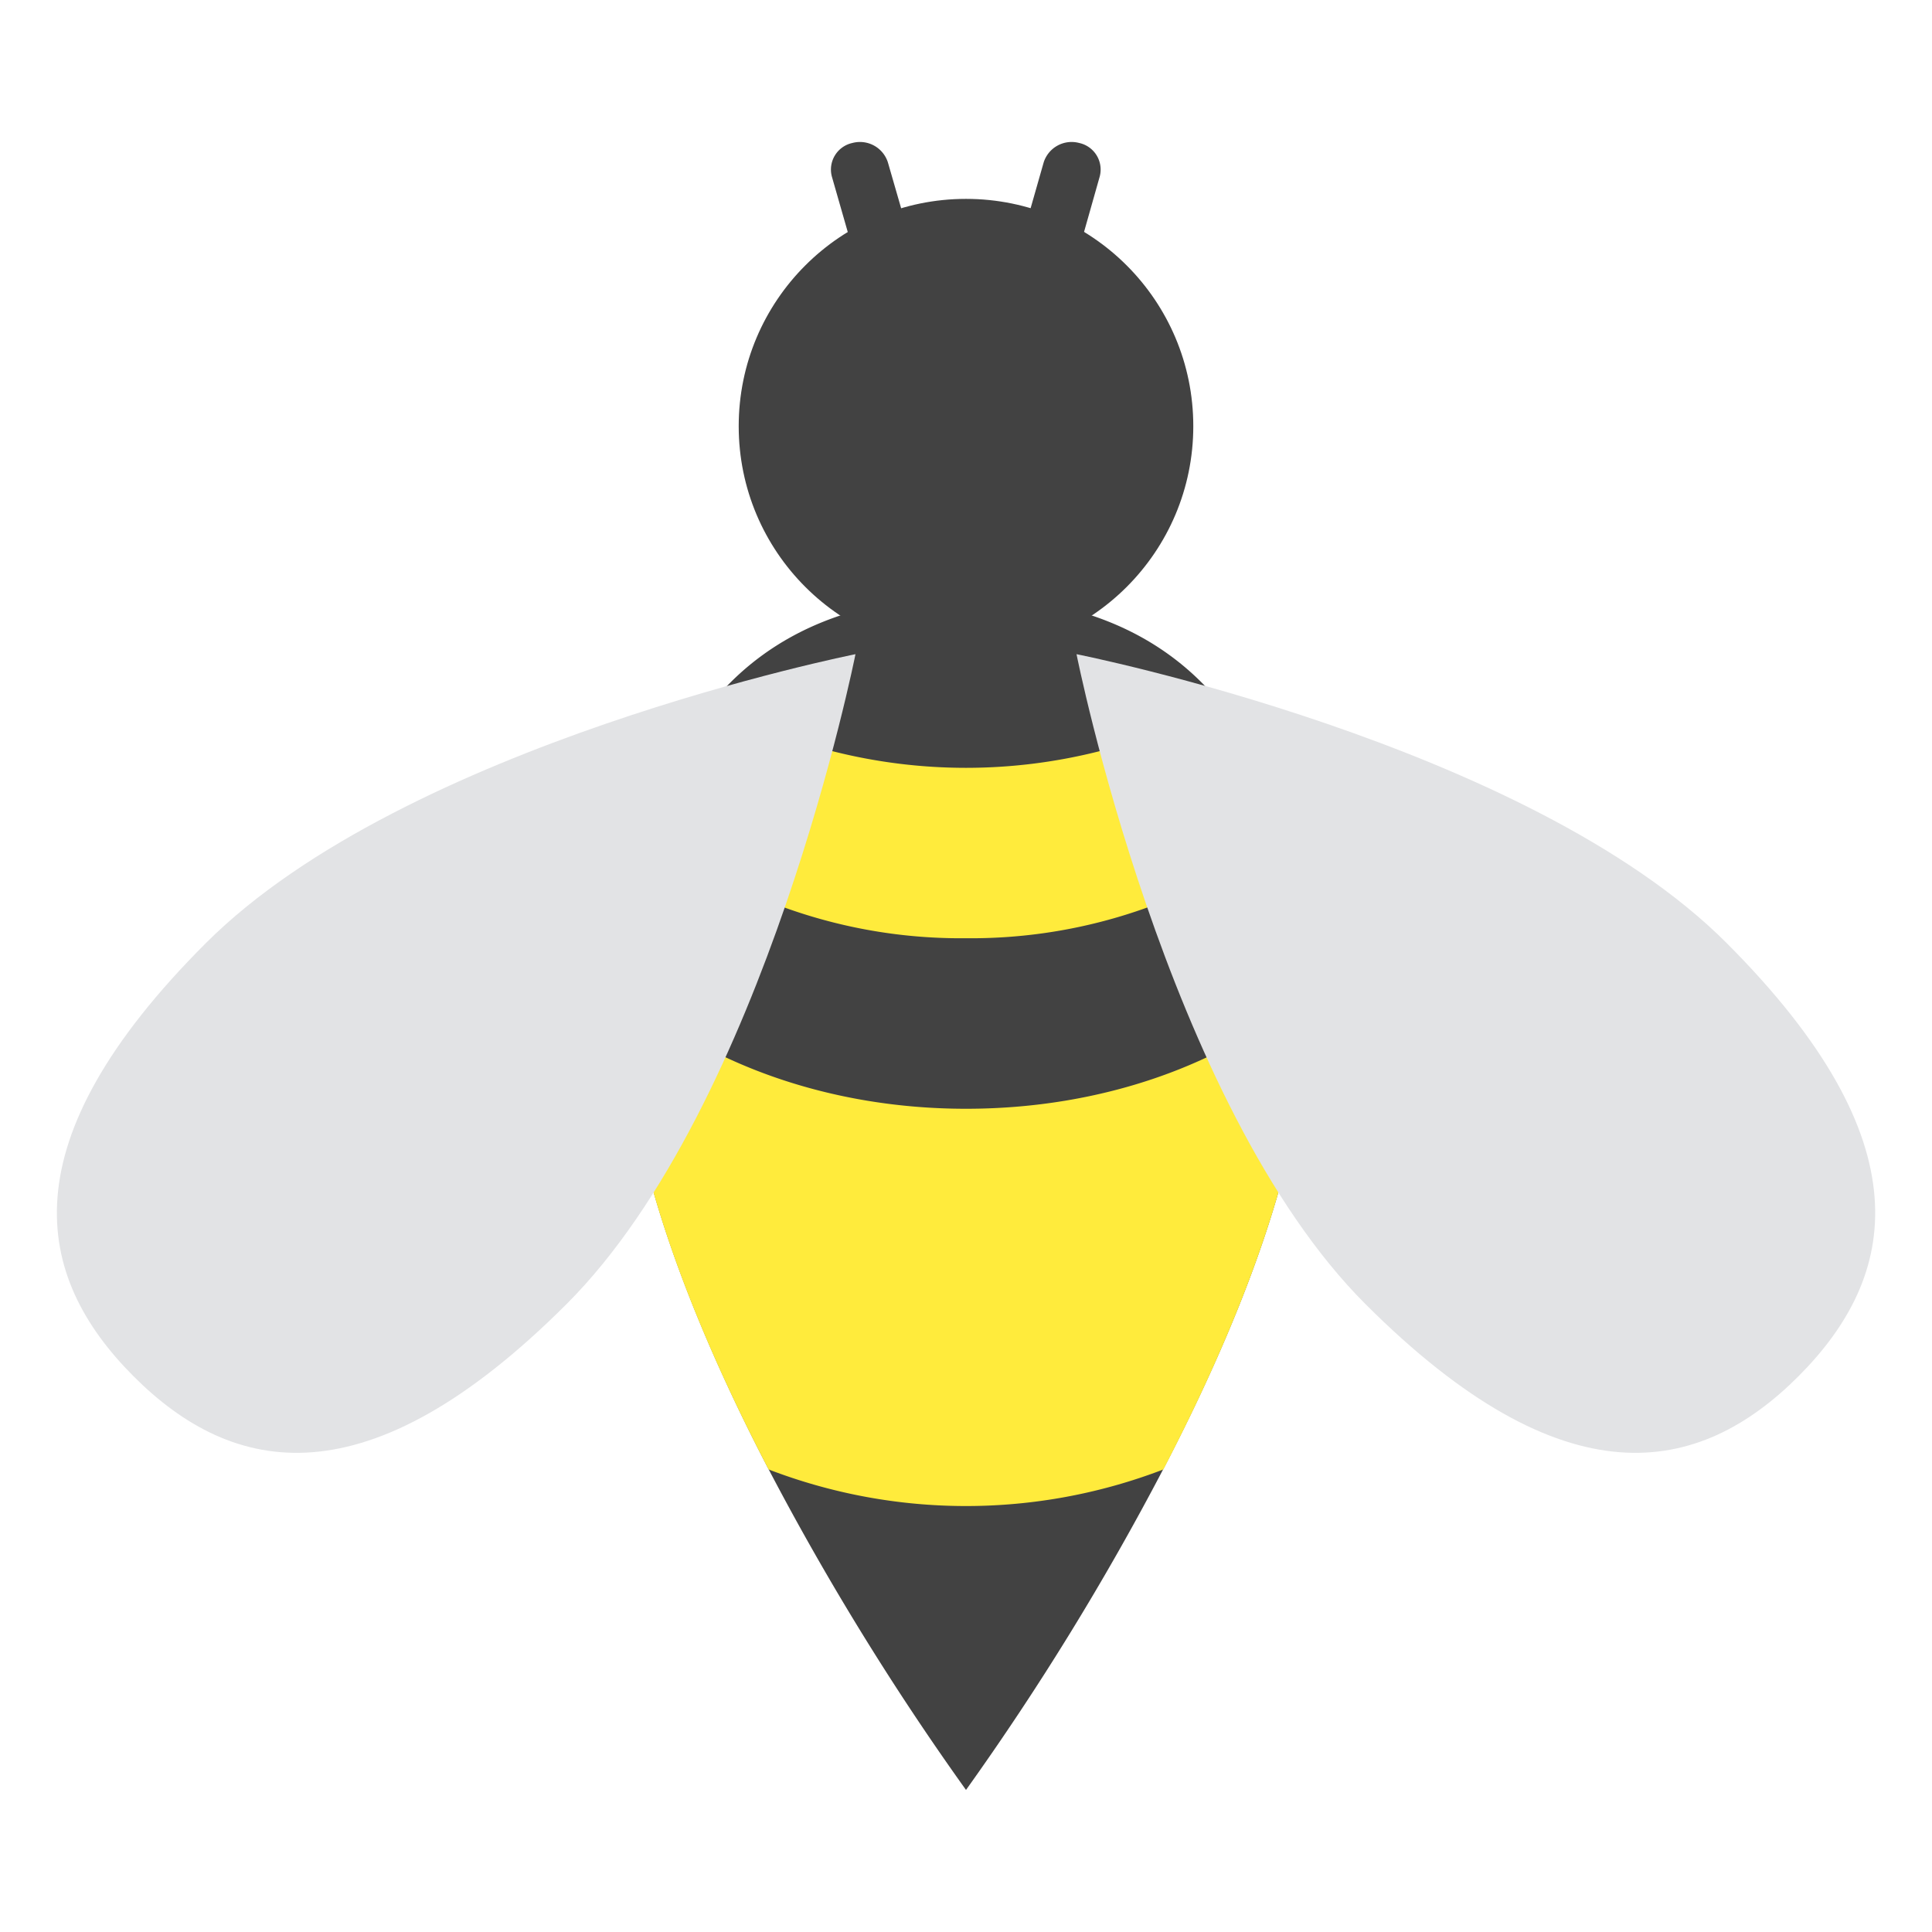 <?xml version="1.0" encoding="utf-8"?>
<svg xmlns="http://www.w3.org/2000/svg" data-name="Layer 1" id="Layer_1" viewBox="0 0 272 272">
  <defs>
    <style>.cls-1{fill:#424242;}.cls-2{fill:#ffeb3c;}.cls-3{fill:#e2e3e5;}</style>
  </defs>
  <title/>
  <path class="cls-1" d="M184,142.8c0,19.71-9.6,43.63-20.21,64A382.67,382.67,0,0,1,136,252a382.67,382.67,0,0,1-27.79-45.15C97.6,186.43,88,162.51,88,142.8c0-1,0-2,0-3a102.39,102.39,0,0,1,1.46-15.51,73.66,73.66,0,0,1,1.65-7.18,49.46,49.46,0,0,1,9-18C108.92,88.27,121.73,84,136,84s27.08,4.27,35.87,15.08a49.46,49.46,0,0,1,9,18,73.66,73.66,0,0,1,1.65,7.18A102.39,102.39,0,0,1,184,139.78C184,140.77,184,141.78,184,142.8Z"/>
  <path class="cls-2" d="M171.87,99.18a76.58,76.58,0,0,1-71.74,0,49.46,49.46,0,0,0-9,18c1.26,1,2.58,2,3.94,2.91a73.22,73.22,0,0,0,40.91,12,73.22,73.22,0,0,0,40.91-12c1.36-.93,2.68-1.89,3.94-2.91A49.46,49.46,0,0,0,171.87,99.18Z"/>
  <path class="cls-2" d="M184,139.88c-11.73,10-28.87,16.22-48,16.22s-36.23-6.27-48-16.22c0,1,0,2,0,3,0,19.71,9.6,43.63,20.21,64a77.55,77.55,0,0,0,55.58,0c10.61-20.42,20.21-44.34,20.21-64C184,141.88,184,140.87,184,139.88Z"/>
  <circle class="cls-1" cx="136" cy="60" r="32"/>
  <path class="cls-1" d="M120.31,36l7.91-2L125,22.85a4.13,4.13,0,0,0-5-2.72h0a3.83,3.83,0,0,0-2.89,4.71Z"/>
  <path class="cls-1" d="M151.67,36l-7.91-2,3.18-11.15a4.13,4.13,0,0,1,5-2.72h0a3.83,3.83,0,0,1,2.89,4.71Z"/>
  <path class="cls-3" d="M192.22,183.58c28.07,28.07,47,24.2,61,10.16s17.9-32.92-10.16-61S151.56,92.1,151.56,92.1,164.15,155.51,192.22,183.58Z"/>
  <path class="cls-3" d="M79.78,183.58c-28.07,28.07-47,24.2-61,10.16S.89,160.83,29,132.76,120.44,92.1,120.44,92.1,107.85,155.51,79.78,183.58Z"/>
</svg>